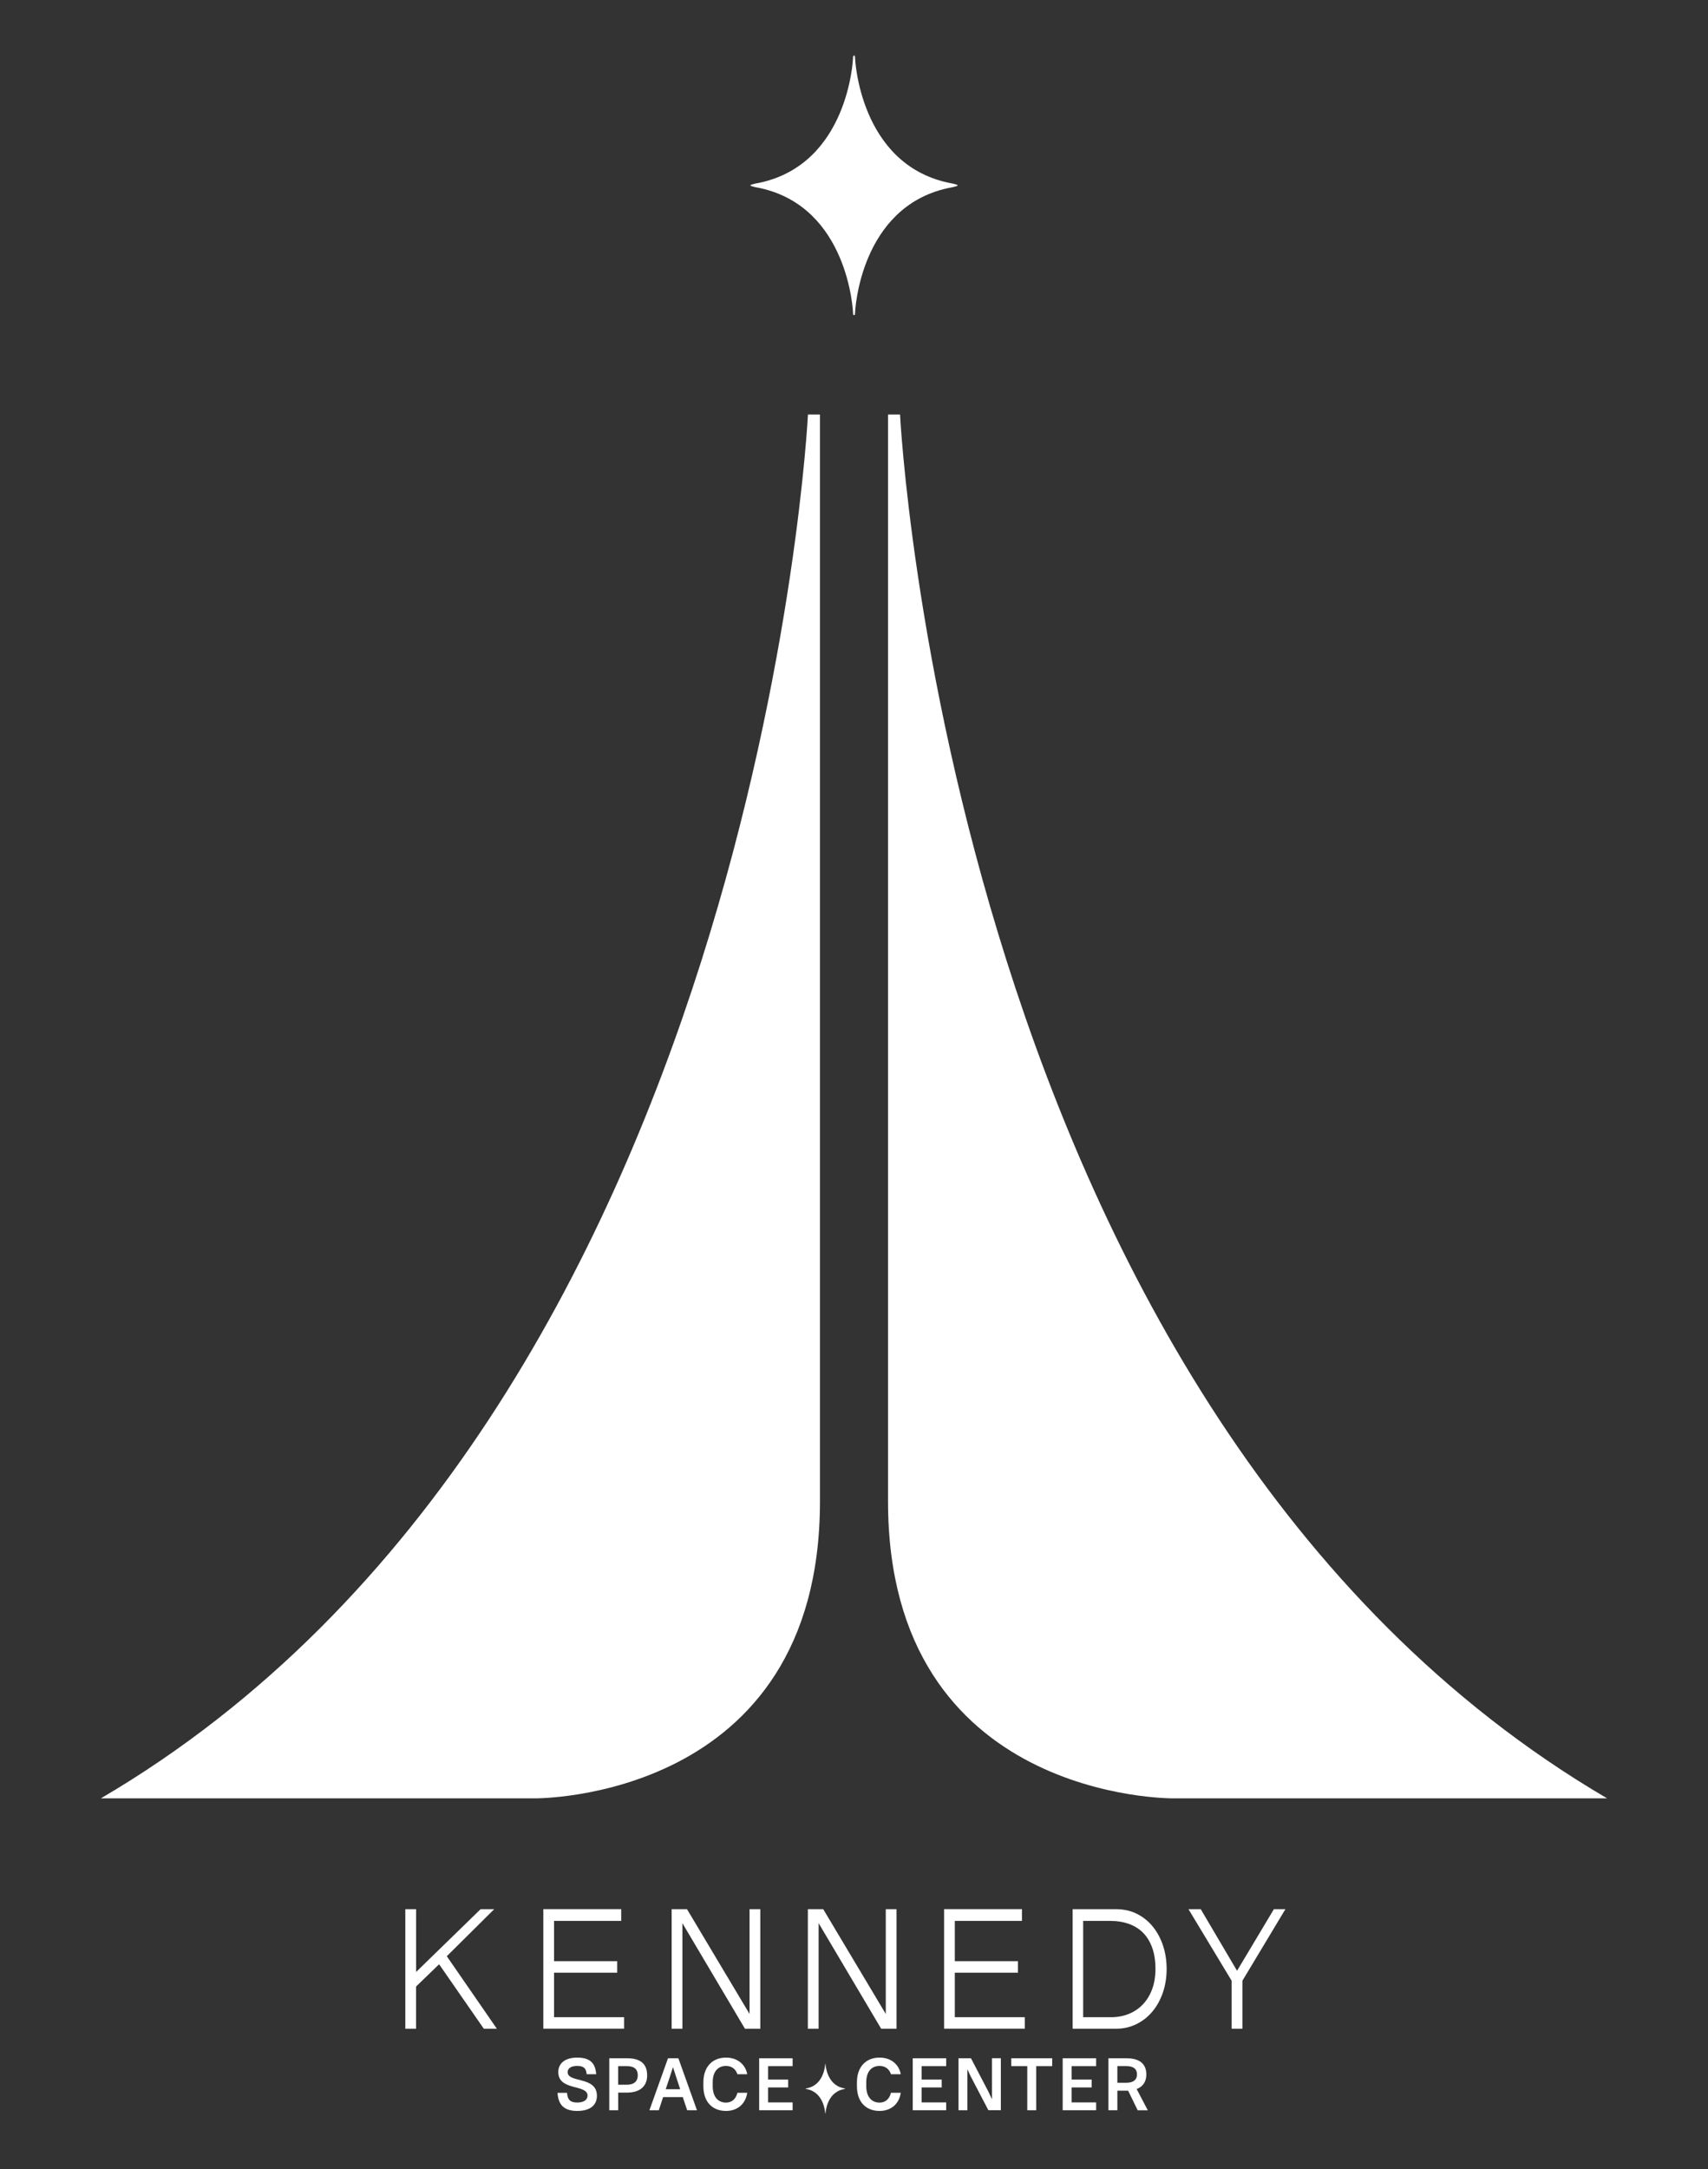 <?xml version="1.0" encoding="utf-8"?>
<!-- Generator: Adobe Illustrator 25.4.1, SVG Export Plug-In . SVG Version: 6.00 Build 0)  -->
<svg version="1.1" id="Layer_1" xmlns="http://www.w3.org/2000/svg" xmlns:xlink="http://www.w3.org/1999/xlink" x="0px" y="0px"
	 viewBox="0 0 408 518" style="enable-background:new 0 0 408 518;" xml:space="preserve">
<rect x="0" y="0" width="408" height="518" fill="#333333" stroke="none"/>
<style type="text/css">
	.st0{fill:#FFFFFF;}
</style>
<g>
	<g>
		<g>
			<path class="st0" d="M99.4,455.95v14.99l15.4-14.99h3.25l-11.32,11.23l11.96,17.32h-3.12l-10.68-15.4l-5.5,5.32v10.08h-2.57
				v-28.55H99.4z"/>
			<path class="st0" d="M148.39,455.95v2.79h-16.04v9.62h15.08v2.75h-15.08v10.63h16.73v2.75h-19.29v-28.55H148.39z"/>
			<path class="st0" d="M164.11,455.95l14.94,25.02v-25.02h2.57v28.55h-3.67l-14.94-25.21v25.21h-2.57v-28.55H164.11z"/>
			<path class="st0" d="M196.65,455.95l14.94,25.02v-25.02h2.57v28.55h-3.67l-14.94-25.21v25.21h-2.57v-28.55H196.65z"/>
			<path class="st0" d="M244.12,455.95v2.79h-16.04v9.62h15.08v2.75h-15.08v10.63h16.73v2.75h-19.29v-28.55H244.12z"/>
			<path class="st0" d="M256.22,455.95h10.36c1.86,0,3.54,0.37,5.02,1.12c1.48,0.75,2.75,1.77,3.8,3.07
				c1.05,1.3,1.86,2.81,2.43,4.54c0.56,1.73,0.85,3.57,0.85,5.52c0,2.02-0.3,3.9-0.89,5.64s-1.43,3.25-2.5,4.54
				c-1.07,1.28-2.34,2.29-3.83,3.02s-3.11,1.1-4.88,1.1h-10.36V455.95z M258.74,481.75h6.6c1.56,0,2.99-0.26,4.28-0.78
				c1.3-0.52,2.42-1.28,3.37-2.27c0.95-0.99,1.69-2.2,2.22-3.62c0.53-1.42,0.8-3.05,0.8-4.88c0-1.96-0.27-3.66-0.8-5.11
				c-0.53-1.45-1.28-2.64-2.22-3.57c-0.95-0.93-2.08-1.63-3.39-2.08c-1.31-0.46-2.73-0.69-4.26-0.69h-6.6V481.75z"/>
			<path class="st0" d="M295.5,470.66l8.8-14.71h2.75l-10.27,17.09v11.46h-2.57v-11.46l-10.31-17.09h2.93L295.5,470.66z"/>
		</g>
		<g>
			<g>
				<path class="st0" d="M133.18,499.8h2.27c0.12,1.69,0.8,2.32,2.43,2.32c1.7,0,2.47-0.73,2.47-1.65c0-2.77-6.99-1.06-6.99-5.62
					c0-1.99,1.49-3.46,4.53-3.46c3.02,0,4.35,1.31,4.52,3.98h-2.27c-0.12-1.42-0.71-1.99-2.27-1.99c-1.6,0-2.27,0.67-2.27,1.49
					c0,2.64,6.99,0.89,6.99,5.64c0,2.15-1.49,3.62-4.7,3.62C134.8,504.13,133.36,502.74,133.18,499.8z"/>
				<path class="st0" d="M145.54,491.55h4.26c3.34,0,4.79,1.46,4.79,4.1c0,2.48-1.61,4.1-4.79,4.1h-2.13v4.22h-2.13V491.55z
					 M147.66,493.43v4.44h2.13c1.69,0,2.56-0.87,2.56-2.22c0-1.42-0.8-2.22-2.56-2.22H147.66z"/>
				<path class="st0" d="M163.1,500.83h-4.7l-1.03,3.14h-2.24l4.44-12.42h2.48l4.44,12.42h-2.34L163.1,500.83z M159.02,498.95h3.46
					l-0.89-2.71l-0.83-2.56l-0.83,2.56L159.02,498.95z"/>
				<path class="st0" d="M168.02,498.22v-0.92c0-3.73,2.18-5.91,5.41-5.91c2.89,0,4.7,1.81,5.06,3.98h-2.34
					c-0.35-1.1-1.24-1.99-2.72-1.99c-1.88,0-3.18,1.3-3.18,3.92v0.92c0,2.59,1.33,3.92,3.18,3.92c1.44,0,2.38-0.94,2.72-2.34h2.34
					c-0.35,2.5-2.18,4.33-5.06,4.33C170.17,504.13,168.02,501.98,168.02,498.22z"/>
				<path class="st0" d="M181.35,491.55h7.99v1.88h-5.86v3.21h4.79v1.88h-4.79v3.57h5.86v1.88h-7.99V491.55z"/>
			</g>
			<g>
				<path class="st0" d="M204.7,498.22v-0.92c0-3.73,2.18-5.91,5.41-5.91c2.89,0,4.7,1.81,5.06,3.98h-2.34
					c-0.35-1.1-1.24-1.99-2.72-1.99c-1.88,0-3.18,1.3-3.18,3.92v0.92c0,2.59,1.33,3.92,3.18,3.92c1.44,0,2.38-0.94,2.72-2.34h2.34
					c-0.35,2.5-2.18,4.33-5.06,4.33C206.85,504.13,204.7,501.99,204.7,498.22z"/>
				<path class="st0" d="M218.03,491.55h7.99v1.88h-5.86v3.21h4.79v1.88h-4.79v3.57h5.86v1.88h-7.99V491.55z"/>
				<path class="st0" d="M231.84,495.81l-0.75-1.62v9.78h-2.13v-12.42h2.98l4.26,8.16l0.75,1.63v-9.8h2.13v12.42h-2.98
					L231.84,495.81z"/>
				<path class="st0" d="M241.58,491.55h9.76v1.88h-3.82v10.54h-2.13v-10.54h-3.82V491.55z"/>
				<path class="st0" d="M253.85,491.55h7.99v1.88h-5.86v3.21h4.79v1.88h-4.79v3.57h5.86v1.88h-7.99V491.55z"/>
				<path class="st0" d="M269.48,499.29h-2.57v4.68h-2.13v-12.42h4.28c3.32,0,4.77,1.46,4.77,3.87c0,1.65-0.75,2.89-2.31,3.48
					l2.66,5.08h-2.41L269.48,499.29z M266.91,493.43v3.97h2.15c1.76,0,2.54-0.78,2.54-1.99c0-1.22-0.76-1.99-2.54-1.99H266.91z"/>
			</g>
			<path class="st0" d="M201.44,498.69c-4-0.88-4.23-5.6-4.23-5.7s-0.05-0.09-0.05-0.09s-0.05-0.01-0.05,0.09s-0.22,4.82-4.23,5.7
				c0,0-0.45,0.07-0.45,0.13s0.45,0.13,0.45,0.13c4,0.88,4.23,5.6,4.23,5.7c0,0.1,0.05,0.09,0.05,0.09s0.05,0.01,0.05-0.09
				c0-0.1,0.22-4.82,4.23-5.7c0,0,0.45-0.07,0.45-0.13S201.44,498.69,201.44,498.69z"/>
		</g>
	</g>
	<g>
		<path class="st0" d="M195.87,99L193,99c0,0-11.78,238.36-168.9,330.48h103.61c0,0,68.16,0.73,68.16-70.92V99"/>
		<path class="st0" d="M212.13,99l2.87,0c0,0,11.78,238.36,168.9,330.48H280.29c0,0-68.16,0.73-68.16-70.92V99"/>
		<path class="st0" d="M226.41,43.61c-20.98-4.62-22.16-29.32-22.16-29.86c0-0.55-0.24-0.47-0.24-0.47s-0.24-0.07-0.24,0.47
			c0,0.55-1.17,25.24-22.16,29.86c0,0-2.36,0.39-2.36,0.66c0,0.27,2.36,0.66,2.36,0.66c20.98,4.62,22.16,29.32,22.16,29.86
			c0,0.55,0.24,0.47,0.24,0.47s0.24,0.07,0.24-0.47c0-0.55,1.17-25.24,22.16-29.86c0,0,2.36-0.39,2.36-0.66
			C228.76,44,226.41,43.61,226.41,43.61z"/>
	</g>
</g>
</svg>
